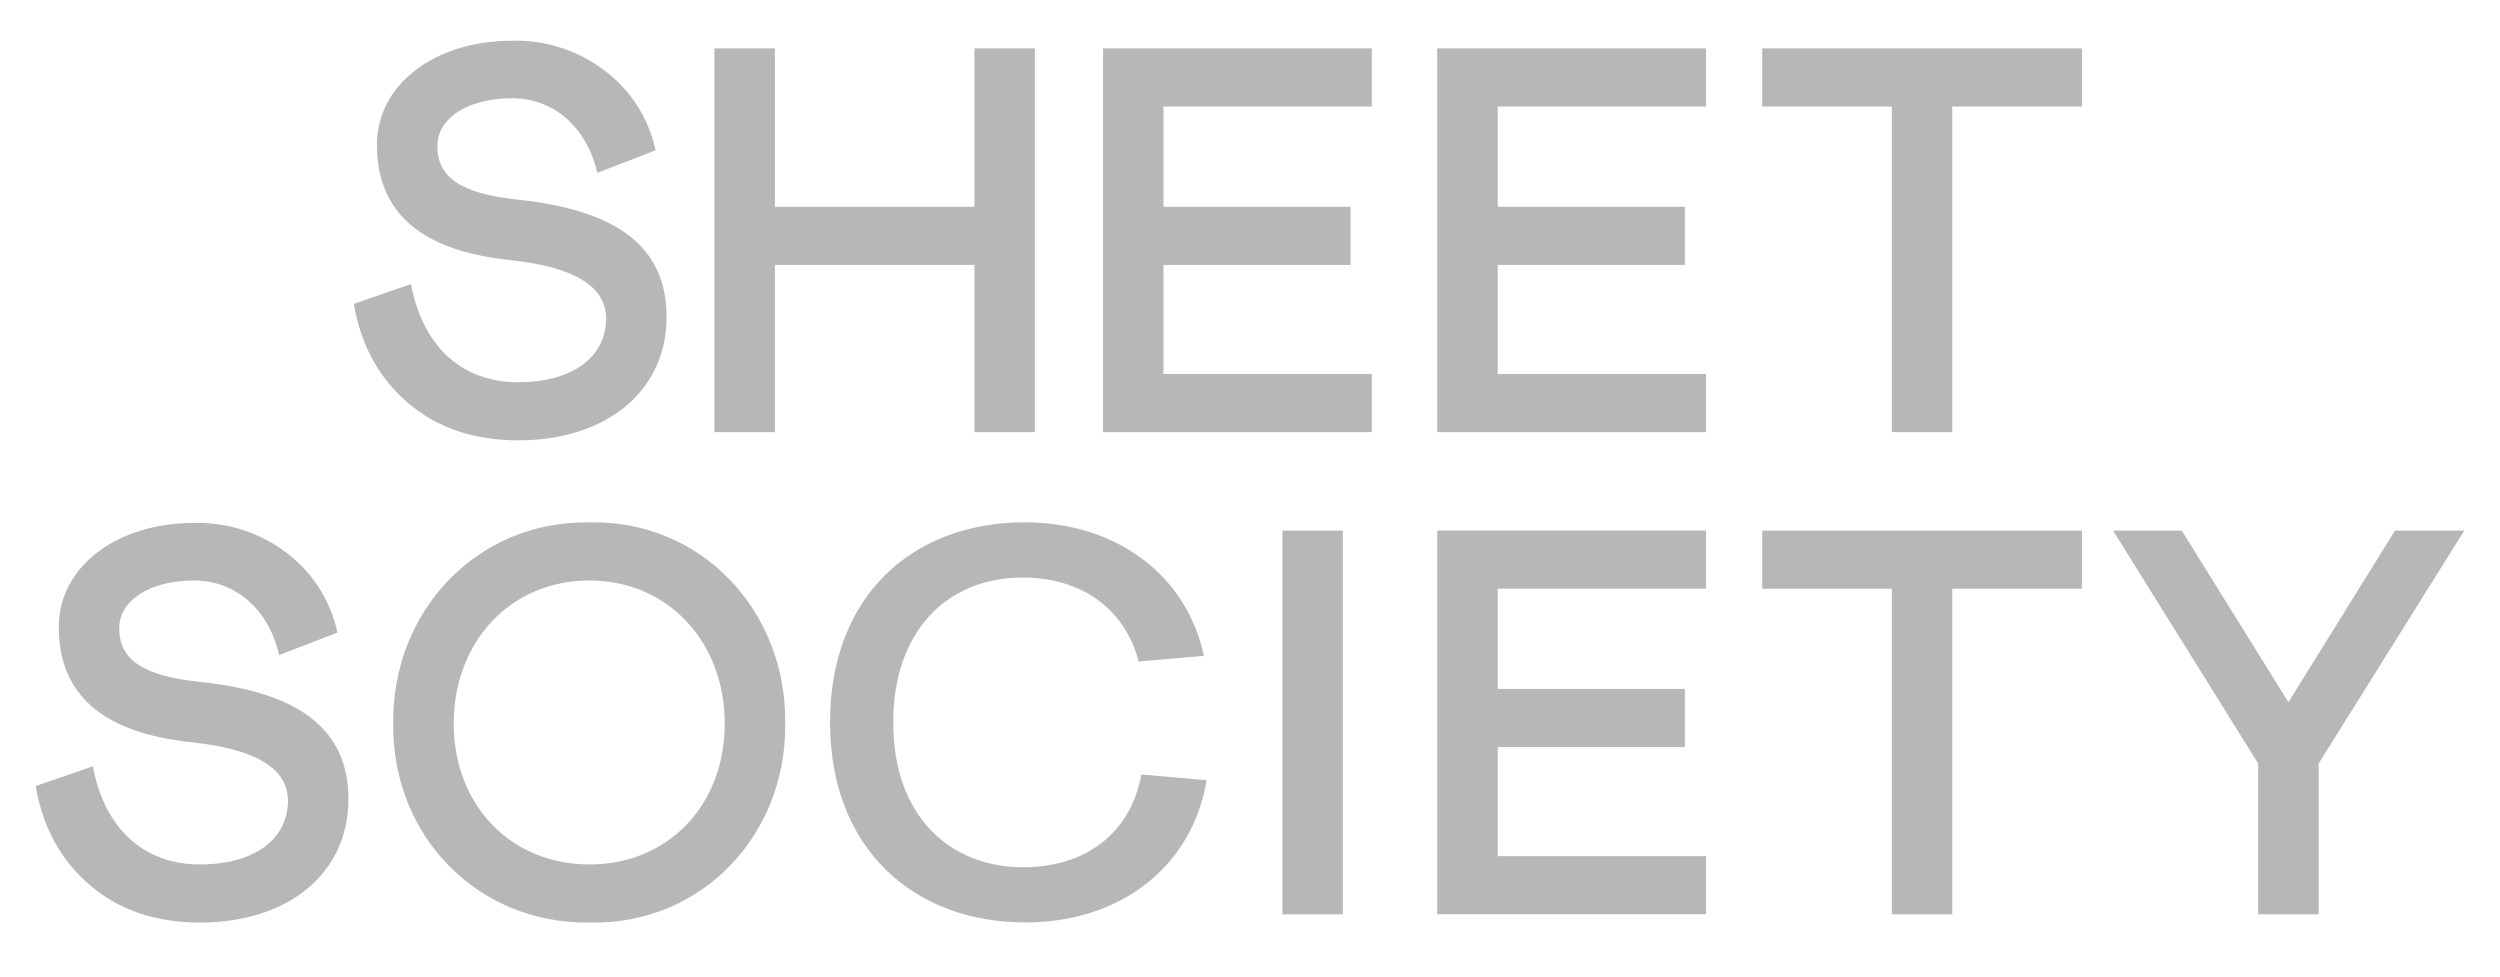 <svg width="110" height="43" viewBox="0 0 110 43" fill="none" xmlns="http://www.w3.org/2000/svg">
<path d="M48.533 2.129H60.36V4.686H51.194V9.099H59.426V11.656H51.194V16.456H60.36V19.013H48.533V2.129ZM63.238 2.129H75.065V4.686H65.9V9.099H74.133V11.656H65.9V16.456H75.066V19.013H63.238V2.129ZM18.084 12.5C18.592 15.226 20.308 16.818 22.8 16.818C25.194 16.818 26.645 15.708 26.67 14.044C26.67 12.621 25.339 11.753 22.413 11.439C18.519 11.029 16.584 9.341 16.584 6.374C16.584 3.721 19.124 1.791 22.534 1.791C24.008 1.753 25.451 2.221 26.621 3.118C27.759 3.978 28.549 5.22 28.846 6.615L26.282 7.605C25.822 5.602 24.372 4.324 22.534 4.324C20.599 4.324 19.244 5.192 19.244 6.422C19.244 7.797 20.261 8.52 22.8 8.786C27.153 9.244 29.33 10.861 29.33 13.948C29.33 17.18 26.717 19.375 22.8 19.375C20.889 19.375 19.269 18.844 17.987 17.759C16.705 16.673 15.883 15.226 15.568 13.369L18.084 12.5ZM31.436 2.129H34.096V9.099H42.875V2.13H45.535V19.014H42.875V11.657H34.095V19.014H31.435V2.129H31.436ZM77.537 2.129H91.605V4.686H85.9V19.013H83.24V4.686H77.536L77.537 2.129ZM63.238 23.344H75.065V25.9H65.9V30.313H74.133V32.87H65.9V37.67H75.066V40.226H63.238V23.344ZM4.086 33.718C4.593 36.443 6.311 38.035 8.801 38.035C11.195 38.035 12.647 36.925 12.671 35.261C12.671 33.838 11.341 32.971 8.414 32.657C4.521 32.247 2.586 30.558 2.586 27.591C2.586 24.939 5.126 23.009 8.536 23.009C10.01 22.97 11.453 23.438 12.623 24.335C13.761 25.195 14.551 26.437 14.848 27.833L12.284 28.822C11.824 26.82 10.374 25.542 8.536 25.542C6.601 25.542 5.246 26.41 5.246 27.64C5.246 29.015 6.262 29.738 8.801 30.003C13.155 30.462 15.331 32.078 15.331 35.165C15.331 38.397 12.719 40.592 8.801 40.592C6.891 40.592 5.271 40.062 3.989 38.976C2.707 37.891 1.885 36.444 1.57 34.586L4.086 33.718ZM34.548 31.837C34.62 36.685 30.92 40.689 25.962 40.593C20.956 40.665 17.232 36.71 17.304 31.837C17.231 26.941 20.956 22.889 25.962 22.985C30.92 22.889 34.62 26.941 34.548 31.837ZM31.888 31.837C31.888 28.244 29.396 25.542 25.938 25.542C22.455 25.542 19.964 28.243 19.964 31.837C19.964 35.407 22.454 38.036 25.938 38.036C29.396 38.036 31.888 35.431 31.888 31.837ZM56.426 23.347H59.086V40.23H56.426V23.347ZM77.537 23.347H91.605V25.904H85.9V40.23H83.24V25.904H77.536L77.537 23.347ZM95.998 23.347L100.69 30.896L105.382 23.346H108.429L102.02 33.597V40.23H99.36V33.597L92.975 23.347H95.998ZM45.026 38.159C41.808 38.159 39.302 35.935 39.302 31.785C39.302 27.82 41.624 25.413 45.002 25.413C47.527 25.413 49.473 26.725 50.102 29.106L52.972 28.856C52.184 25.192 48.996 22.982 45.095 22.982C40.153 22.982 36.522 26.215 36.522 31.785C36.522 37.333 40.199 40.588 45.118 40.588C49.21 40.588 52.428 38.227 53.094 34.33L50.221 34.078C49.738 36.714 47.715 38.159 45.026 38.159Z" fill="#B7B7B7"/>
</svg>
